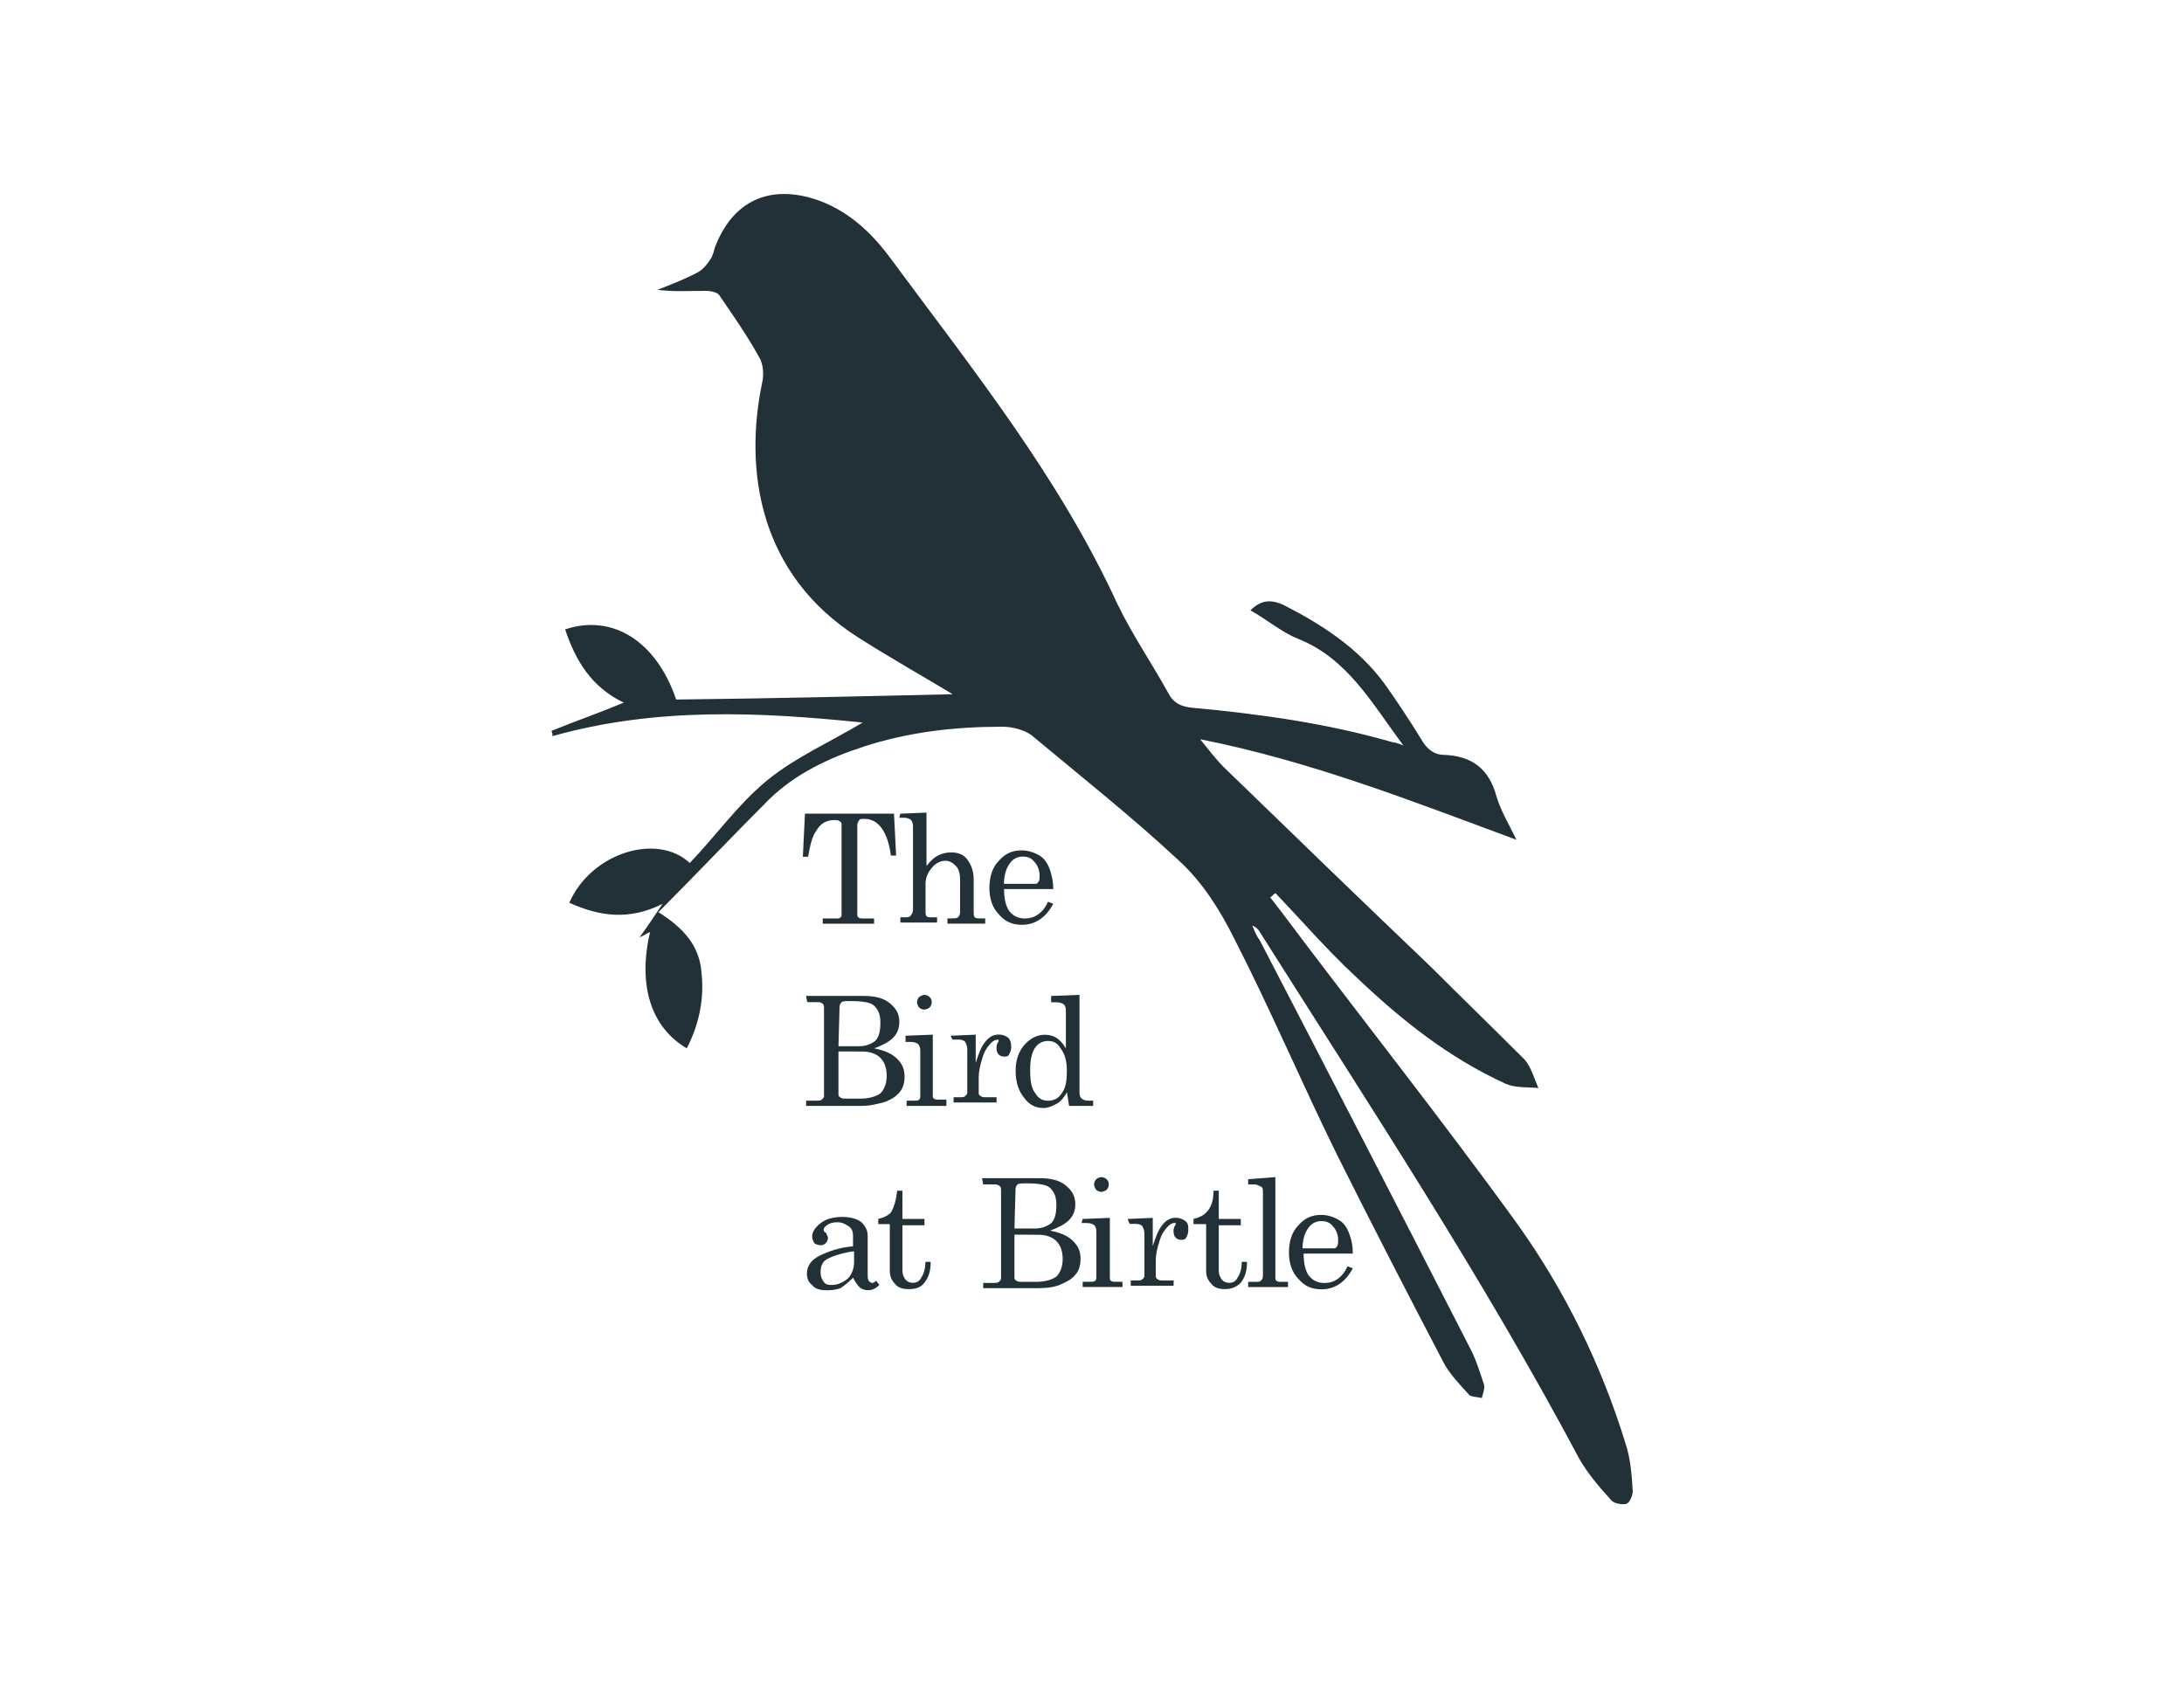 <?xml version="1.0" encoding="UTF-8"?> <svg xmlns="http://www.w3.org/2000/svg" xmlns:xlink="http://www.w3.org/1999/xlink" version="1.1" id="Layer_1" x="0px" y="0px" viewBox="0 0 225 175" style="enable-background:new 0 0 225 175;" xml:space="preserve"> <style type="text/css"> .st0{fill:#223137;} </style> <g> <g> <path class="st0" d="M82.93,83.84h9.17l0.22,4.32h-0.54c-0.32-2.48-1.3-3.78-2.7-3.78c-0.32,0-0.54,0-0.54,0.11 c-0.11,0.11-0.22,0.32-0.22,0.54v9.07c0,0.22,0,0.32,0.11,0.43s0.32,0.11,0.54,0.11h1.08v0.54h-5.29v-0.54h1.4 c0.22,0,0.32,0,0.43-0.11c0.11-0.11,0.11-0.22,0.11-0.32v-9.17c0-0.22,0-0.32-0.22-0.43c-0.11-0.11-0.32-0.11-0.54-0.11 c-0.76,0-1.4,0.32-1.83,1.08c-0.43,0.54-0.65,1.51-0.86,2.7h-0.54L82.93,83.84z"></path> <path class="st0" d="M92.75,83.84l2.7-0.11v5.5c0.43-0.54,0.76-0.86,1.19-1.08c0.43-0.22,0.86-0.32,1.4-0.32 c0.43,0,0.86,0.11,1.19,0.32c0.32,0.22,0.54,0.54,0.76,0.97c0.22,0.43,0.32,0.97,0.32,1.51v3.35c0,0.22,0,0.43,0.11,0.54 s0.32,0.11,0.54,0.11h0.54v0.54h-3.89v-0.54h0.43c0.32,0,0.54,0,0.65-0.11s0.22-0.22,0.22-0.54v-3.35c0-0.54-0.11-1.08-0.43-1.4 s-0.65-0.54-1.08-0.54c-0.32,0-0.65,0.11-0.97,0.32c-0.32,0.22-0.54,0.54-0.76,0.86c-0.22,0.43-0.32,0.76-0.32,1.19v2.81 c0,0.22,0,0.43,0.11,0.54s0.32,0.11,0.54,0.11h0.54v0.54h-3.78v-0.54h0.43c0.32,0,0.54,0,0.65-0.22c0.11-0.11,0.22-0.32,0.22-0.54 v-8.63c0-0.32-0.11-0.54-0.22-0.65c-0.11-0.11-0.43-0.22-0.65-0.22h-0.54L92.75,83.84L92.75,83.84z"></path> <path class="st0" d="M108.51,91.61h-5.07c0,1.08,0.22,1.83,0.54,2.27c0.43,0.54,0.97,0.76,1.62,0.76c0.97,0,1.83-0.54,2.37-1.73 l0.54,0.22c-0.76,1.4-1.83,2.16-3.24,2.16c-0.97,0-1.73-0.32-2.37-1.08c-0.65-0.65-0.97-1.62-0.97-2.7c0-1.19,0.32-2.16,0.97-2.81 c0.65-0.76,1.4-1.08,2.37-1.08c0.65,0,1.3,0.22,1.83,0.54s0.86,0.86,1.08,1.51C108.4,90.31,108.51,90.96,108.51,91.61z M103.43,91.07h3.13c0.22,0,0.32,0,0.43-0.22c0.11-0.11,0.11-0.32,0.11-0.65c0-0.54-0.22-1.08-0.54-1.4 c-0.32-0.43-0.76-0.54-1.19-0.54c-0.54,0-0.97,0.22-1.3,0.65C103.65,89.45,103.43,90.2,103.43,91.07z"></path> <path class="st0" d="M83.04,102.62h5.94c1.19,0,2.05,0.22,2.7,0.76s0.97,1.08,0.97,1.94c0,0.65-0.22,1.19-0.65,1.62 s-1.08,0.76-1.94,1.08c1.08,0.22,1.83,0.54,2.37,1.08c0.54,0.54,0.76,1.08,0.76,1.83c0,0.54-0.11,1.08-0.43,1.51 s-0.76,0.76-1.51,1.08c-0.76,0.22-1.62,0.43-2.48,0.43h-5.72v-0.54h0.97c0.32,0,0.54,0,0.65-0.11c0.11-0.11,0.22-0.22,0.22-0.32 v-9.07c0-0.22,0-0.43-0.22-0.54c-0.11-0.11-0.32-0.11-0.54-0.11h-0.97L83.04,102.62L83.04,102.62z M86.38,107.8h2.16 c0.65,0,1.19-0.22,1.62-0.54c0.43-0.43,0.54-1.08,0.54-1.94c0-0.54-0.11-0.97-0.32-1.3c-0.22-0.32-0.43-0.54-0.76-0.65 s-0.97-0.22-1.83-0.22c-0.65,0-0.97,0-1.08,0.11s-0.22,0.22-0.22,0.54L86.38,107.8L86.38,107.8z M86.38,108.34v4.32 c0,0.22,0,0.32,0.22,0.43c0.11,0.11,0.32,0.11,0.65,0.11h1.4c0.86,0,1.62-0.22,2.05-0.54c0.43-0.43,0.65-1.08,0.65-1.83 c0-0.76-0.22-1.4-0.65-1.83c-0.43-0.43-1.08-0.65-1.83-0.65C88.86,108.34,86.38,108.34,86.38,108.34z"></path> <path class="st0" d="M93.29,106.72l2.81-0.11v6.26c0,0.11,0,0.32,0.11,0.32c0.11,0.11,0.22,0.11,0.43,0.11h0.86v0.65h-4.1v-0.54 h0.76c0.22,0,0.43,0,0.54-0.11s0.11-0.22,0.11-0.54v-4.53c0-0.32-0.11-0.54-0.22-0.65s-0.43-0.22-0.76-0.22h-0.54L93.29,106.72 L93.29,106.72z M95.23,102.51c0.22,0,0.43,0.11,0.54,0.22c0.22,0.22,0.22,0.43,0.22,0.54c0,0.22-0.11,0.43-0.22,0.54 s-0.43,0.22-0.54,0.22c-0.22,0-0.43-0.11-0.54-0.22s-0.22-0.43-0.22-0.54c0-0.22,0.11-0.43,0.22-0.54 C94.91,102.62,95.02,102.51,95.23,102.51z"></path> <path class="st0" d="M97.93,106.72l2.59-0.11v2.91c0.32-0.97,0.54-1.62,0.97-2.16s0.86-0.76,1.4-0.76c0.43,0,0.65,0.11,0.97,0.32 c0.22,0.22,0.32,0.54,0.32,0.97c0,0.32-0.11,0.54-0.22,0.76c-0.11,0.22-0.32,0.22-0.54,0.22c-0.22,0-0.43-0.11-0.54-0.22 s-0.22-0.32-0.22-0.65c0-0.11,0-0.32,0.11-0.54c0.11-0.11,0.11-0.22,0.11-0.22c0-0.11,0-0.11-0.11-0.11 c-0.22,0-0.43,0.11-0.65,0.32c-0.32,0.32-0.65,0.76-0.86,1.4c-0.32,0.97-0.43,1.62-0.43,2.16v1.51c0,0.22,0,0.32,0.22,0.43 c0.11,0.11,0.32,0.11,0.65,0.11h0.97v0.54h-4.43v-0.54h0.65c0.22,0,0.43,0,0.54-0.11s0.22-0.22,0.22-0.32v-4.53 c0-0.32-0.11-0.54-0.22-0.76c-0.11-0.11-0.32-0.22-0.65-0.22h-0.65L97.93,106.72L97.93,106.72z"></path> <path class="st0" d="M108.4,102.62l2.81-0.11v9.82c0,0.43,0,0.65,0.22,0.86c0.11,0.11,0.32,0.22,0.65,0.22h0.54v0.54h-2.48 l-0.22-1.4c-0.32,0.54-0.65,0.97-1.08,1.19s-0.86,0.43-1.3,0.43c-0.86,0-1.51-0.32-2.05-1.08c-0.54-0.65-0.86-1.62-0.86-2.7 c0-1.19,0.32-2.16,1.08-2.91c0.54-0.54,1.19-0.86,1.94-0.86c0.43,0,0.86,0.11,1.19,0.32c0.32,0.22,0.65,0.54,0.97,1.08v-3.99 c0-0.22-0.11-0.43-0.22-0.54c-0.11-0.11-0.43-0.22-0.76-0.22h-0.54v-0.65C108.29,102.62,108.4,102.62,108.4,102.62z M107.97,107.26c-0.54,0-0.97,0.22-1.3,0.65c-0.32,0.43-0.54,1.19-0.54,2.27c0,1.19,0.11,1.94,0.54,2.48 c0.32,0.54,0.76,0.76,1.3,0.76s1.08-0.22,1.4-0.76c0.43-0.54,0.54-1.3,0.54-2.37c0-0.97-0.22-1.73-0.65-2.27 C108.94,107.47,108.51,107.26,107.97,107.26z"></path> <path class="st0" d="M90.27,131.97l0.32,0.43c-0.43,0.43-0.76,0.54-1.19,0.54c-0.32,0-0.65-0.11-0.86-0.32 c-0.22-0.22-0.43-0.54-0.65-0.97c-0.54,0.54-0.97,0.86-1.3,1.08c-0.32,0.11-0.76,0.22-1.3,0.22c-0.76,0-1.3-0.11-1.62-0.54 c-0.43-0.32-0.54-0.76-0.54-1.19c0-0.76,0.43-1.4,1.3-1.83c0.86-0.43,2.05-0.86,3.45-0.97v-1.08c0-0.43-0.11-0.76-0.43-0.97 c-0.32-0.22-0.65-0.43-1.19-0.43c-0.43,0-0.86,0.11-1.08,0.32c-0.22,0.11-0.32,0.32-0.32,0.43s0,0.22,0.22,0.32 c0.11,0.22,0.22,0.43,0.22,0.54c0,0.22-0.11,0.43-0.22,0.54c-0.11,0.11-0.32,0.22-0.54,0.22c-0.22,0-0.54-0.11-0.65-0.22 c-0.11-0.22-0.22-0.43-0.22-0.65c0-0.54,0.32-0.97,0.86-1.4s1.3-0.65,2.27-0.65c0.86,0,1.51,0.22,1.94,0.54 c0.43,0.43,0.65,0.86,0.65,1.4v3.89c0,0.32,0,0.54,0.11,0.76c0.11,0.11,0.22,0.22,0.43,0.22 C89.94,132.19,90.16,132.08,90.27,131.97z M87.78,128.95c-1.3,0.22-2.16,0.54-2.7,0.86c-0.43,0.32-0.54,0.76-0.54,1.3 c0,0.43,0.11,0.65,0.32,0.97c0.22,0.32,0.54,0.32,0.86,0.32c0.54,0,1.08-0.22,1.62-0.65c0.43-0.43,0.65-1.08,0.65-1.73v-1.08 C88,128.95,87.78,128.95,87.78,128.95z"></path> <path class="st0" d="M92.43,122.69h0.54v2.91h2.27v0.65h-2.27v4.64c0,0.43,0.11,0.65,0.32,0.97c0.22,0.22,0.43,0.32,0.76,0.32 c0.32,0,0.65-0.11,0.86-0.54c0.22-0.32,0.43-0.86,0.43-1.62h0.54c0,0.97-0.22,1.62-0.65,2.16c-0.43,0.54-0.97,0.65-1.62,0.65 c-0.54,0-1.08-0.11-1.4-0.54c-0.32-0.32-0.54-0.76-0.54-1.3v-4.86h-1.19v-0.54c0.54-0.11,0.97-0.32,1.3-0.65 C92.1,124.42,92.32,123.66,92.43,122.69z"></path> <path class="st0" d="M101.17,121.4h5.94c1.19,0,2.05,0.22,2.7,0.76s0.97,1.08,0.97,1.94c0,0.65-0.22,1.19-0.65,1.62 c-0.43,0.43-1.08,0.76-1.94,1.08c1.08,0.22,1.83,0.54,2.37,1.08s0.76,1.08,0.76,1.83c0,0.54-0.11,1.08-0.43,1.51 c-0.32,0.43-0.76,0.76-1.51,1.08c-0.65,0.32-1.51,0.43-2.37,0.43h-5.72v-0.54h0.97c0.32,0,0.54,0,0.65-0.11s0.22-0.22,0.22-0.32 v-9.07c0-0.22,0-0.43-0.22-0.54c-0.22-0.11-0.32-0.11-0.54-0.11h-1.08L101.17,121.4L101.17,121.4z M104.51,126.58h2.16 c0.65,0,1.19-0.22,1.62-0.54c0.43-0.43,0.54-1.08,0.54-1.94c0-0.54-0.11-0.97-0.32-1.3c-0.22-0.32-0.43-0.54-0.76-0.65 c-0.32-0.11-0.97-0.22-1.83-0.22c-0.65,0-0.97,0-1.08,0.11s-0.22,0.22-0.22,0.54L104.51,126.58L104.51,126.58z M104.51,127.22 v4.32c0,0.22,0,0.32,0.22,0.43c0.11,0.11,0.32,0.11,0.65,0.11h1.4c0.86,0,1.62-0.22,2.05-0.54c0.43-0.43,0.65-1.08,0.65-1.83 c0-0.76-0.22-1.4-0.65-1.83c-0.43-0.43-1.08-0.65-1.83-0.65C107,127.22,104.51,127.22,104.51,127.22z"></path> <path class="st0" d="M111.53,125.6l2.81-0.11v6.15c0,0.11,0,0.32,0.11,0.32c0.11,0.11,0.22,0.11,0.43,0.11h0.76v0.54h-4.1v-0.54 h0.76c0.22,0,0.43,0,0.54-0.11s0.11-0.22,0.11-0.54v-4.53c0-0.32-0.11-0.54-0.22-0.65c-0.11-0.11-0.43-0.22-0.76-0.22h-0.54 L111.53,125.6L111.53,125.6z M113.47,121.29c0.22,0,0.43,0.11,0.54,0.22c0.22,0.22,0.22,0.43,0.22,0.54 c0,0.22-0.11,0.43-0.22,0.54c-0.11,0.11-0.43,0.22-0.54,0.22c-0.22,0-0.43-0.11-0.54-0.22s-0.22-0.43-0.22-0.54 c0-0.22,0.11-0.43,0.22-0.54C113.04,121.4,113.26,121.29,113.47,121.29z"></path> <path class="st0" d="M116.17,125.6l2.59-0.11v2.91c0.32-0.97,0.54-1.62,0.97-2.16c0.43-0.54,0.86-0.76,1.4-0.76 c0.43,0,0.65,0.11,0.97,0.32s0.32,0.54,0.32,0.97c0,0.32-0.11,0.54-0.22,0.76s-0.32,0.22-0.54,0.22c-0.22,0-0.43-0.11-0.54-0.22 s-0.22-0.32-0.22-0.65c0-0.11,0-0.32,0.11-0.54c0.11-0.11,0.11-0.22,0.11-0.22c0-0.11,0-0.11-0.11-0.11 c-0.22,0-0.43,0.11-0.65,0.32c-0.32,0.32-0.65,0.76-0.86,1.4c-0.32,0.97-0.43,1.62-0.43,2.16v1.51c0,0.22,0,0.32,0.22,0.43 c0.11,0.11,0.32,0.11,0.65,0.11h0.97v0.54h-4.42v-0.54h0.65c0.22,0,0.43,0,0.54-0.11c0.11-0.11,0.22-0.22,0.22-0.32v-4.42 c0-0.32-0.11-0.54-0.22-0.76c-0.11-0.11-0.32-0.22-0.65-0.22h-0.65L116.17,125.6L116.17,125.6z"></path> <path class="st0" d="M125.02,122.69h0.54v2.91h2.27v0.65h-2.27v4.64c0,0.43,0.11,0.65,0.32,0.97c0.22,0.22,0.43,0.32,0.76,0.32 s0.65-0.11,0.86-0.54c0.22-0.32,0.43-0.86,0.43-1.62h0.54c0,0.97-0.22,1.62-0.65,2.16c-0.43,0.43-0.97,0.65-1.62,0.65 c-0.54,0-1.08-0.11-1.4-0.54c-0.32-0.32-0.54-0.76-0.54-1.3v-4.86h-1.3v-0.54c0.54-0.11,0.97-0.32,1.3-0.65 C124.8,124.42,125.02,123.66,125.02,122.69z"></path> <path class="st0" d="M131.39,121.29v10.36c0,0.11,0,0.22,0.11,0.32s0.32,0.11,0.43,0.11h0.76v0.54h-4.1v-0.54h0.76 c0.22,0,0.43,0,0.54-0.11s0.22-0.22,0.22-0.54v-8.63c0-0.22,0-0.43-0.22-0.54s-0.43-0.22-0.65-0.22h-0.65v-0.54L131.39,121.29z"></path> <path class="st0" d="M139.37,129.17h-5.07c0,1.08,0.22,1.83,0.54,2.27c0.43,0.54,0.97,0.76,1.62,0.76c0.97,0,1.83-0.54,2.37-1.73 l0.54,0.22c-0.76,1.4-1.83,2.16-3.24,2.16c-0.97,0-1.73-0.32-2.37-1.08c-0.65-0.65-0.97-1.62-0.97-2.7c0-1.19,0.32-2.16,0.97-2.81 c0.65-0.76,1.4-1.08,2.37-1.08c0.65,0,1.3,0.22,1.83,0.54c0.54,0.32,0.86,0.86,1.08,1.51 C139.27,127.87,139.37,128.41,139.37,129.17z M134.19,128.63h3.13c0.22,0,0.32,0,0.43-0.22s0.11-0.32,0.11-0.65 c0-0.54-0.22-1.08-0.54-1.4c-0.32-0.43-0.76-0.54-1.19-0.54c-0.54,0-0.97,0.22-1.3,0.65 C134.41,127.01,134.19,127.76,134.19,128.63z"></path> </g> <g> <path class="st0" d="M98.15,71.53c-3.24-1.94-6.48-3.78-9.71-5.83c-10.36-6.58-11.76-17.38-9.93-26.23 c0.22-0.86,0.11-2.05-0.32-2.7c-1.19-2.16-2.7-4.32-4.1-6.37c-0.22-0.32-0.97-0.43-1.4-0.43c-1.62,0-3.24,0.11-4.96-0.11 c1.4-0.54,2.81-1.08,4.21-1.83c0.54-0.32,0.97-0.86,1.3-1.4c0.22-0.32,0.32-0.86,0.43-1.19c1.83-4.75,5.61-6.48,10.47-4.86 c3.13,1.08,5.5,3.24,7.45,5.83c8.53,11.55,17.48,22.66,23.53,35.83c1.51,3.13,3.45,5.94,5.18,9.07c0.54,1.08,1.3,1.51,2.59,1.62 c7.02,0.65,13.92,1.62,20.61,3.56c0.22,0,0.54,0.11,1.08,0.32c-3.24-4.32-5.72-8.96-10.9-11.01c-1.62-0.65-3.13-1.94-4.86-2.91 c1.19-1.19,2.27-1.08,3.45-0.54c3.99,2.05,7.66,4.43,10.36,8.09c1.3,1.83,2.59,3.78,3.78,5.72c0.54,0.97,1.3,1.62,2.37,1.62 c2.81,0.11,4.64,1.4,5.4,4.32c0.43,1.4,1.19,2.7,2.05,4.43c-10.79-3.99-21.15-8.09-32.59-10.36c0.97,1.19,1.62,2.05,2.37,2.81 c7.12,6.91,14.25,13.81,21.37,20.61c3.24,3.24,6.48,6.37,9.71,9.61c0.65,0.76,0.97,1.94,1.4,2.91c-1.08-0.11-2.37,0-3.35-0.43 c-5.94-2.7-10.9-6.69-15.54-11.12c-2.91-2.7-5.5-5.72-8.2-8.53c-0.22,0.11-0.32,0.32-0.54,0.43c0.32,0.43,0.76,0.97,1.08,1.4 c8.09,10.79,16.51,21.37,24.39,32.27c4.86,6.8,8.63,14.46,11.12,22.56c0.54,1.62,0.65,3.24,0.76,4.96c0,0.43-0.32,1.19-0.65,1.3 c-0.43,0.11-1.3,0-1.62-0.43c-1.19-1.3-2.37-2.7-3.24-4.21c-9.93-18.67-21.59-36.37-32.92-54.29c-0.11-0.22-0.43-0.54-0.76-0.65 c0.22,0.54,0.43,1.08,0.76,1.51c7.23,13.92,14.46,27.95,21.59,41.88c0.65,1.19,1.08,2.59,1.51,3.89c0.11,0.43-0.11,0.97-0.22,1.4 c-0.43-0.11-1.08-0.11-1.3-0.32c-0.97-1.08-2.05-2.16-2.7-3.45c-3.67-7.02-7.34-14.14-10.9-21.26 c-3.67-7.45-6.91-15.11-10.68-22.45c-1.4-2.81-3.24-5.72-5.61-7.88c-4.86-4.53-10.04-8.63-15.22-12.95 c-0.76-0.54-1.94-0.86-3.02-0.86c-4.86,0-9.61,0.54-14.25,2.05c-3.67,1.19-7.02,2.81-9.71,5.4c-3.78,3.78-7.45,7.66-11.44,11.66 c2.59,1.62,4.21,3.45,4.43,6.15c0.32,2.7-0.22,5.4-1.51,7.88c-3.67-2.16-5.07-6.48-3.78-11.98c-0.32,0.11-0.54,0.32-1.08,0.54 c0.86-1.19,1.51-2.16,2.37-3.45c-3.45,1.73-6.48,1.3-9.61-0.11c2.27-5.18,9.07-7.23,12.41-4.1c2.7-2.81,4.96-6.04,7.99-8.53 c2.91-2.37,6.58-3.99,9.82-5.94c-10.47-1.08-21.26-1.62-31.95,1.4c0-0.11,0-0.32-0.11-0.54c2.37-0.97,4.86-1.83,7.45-2.91 c-3.35-1.62-4.96-4.32-6.04-7.55c4.86-1.62,9.39,1.19,11.44,7.23C79.37,71.97,88.76,71.75,98.15,71.53z"></path> </g> </g> </svg> 